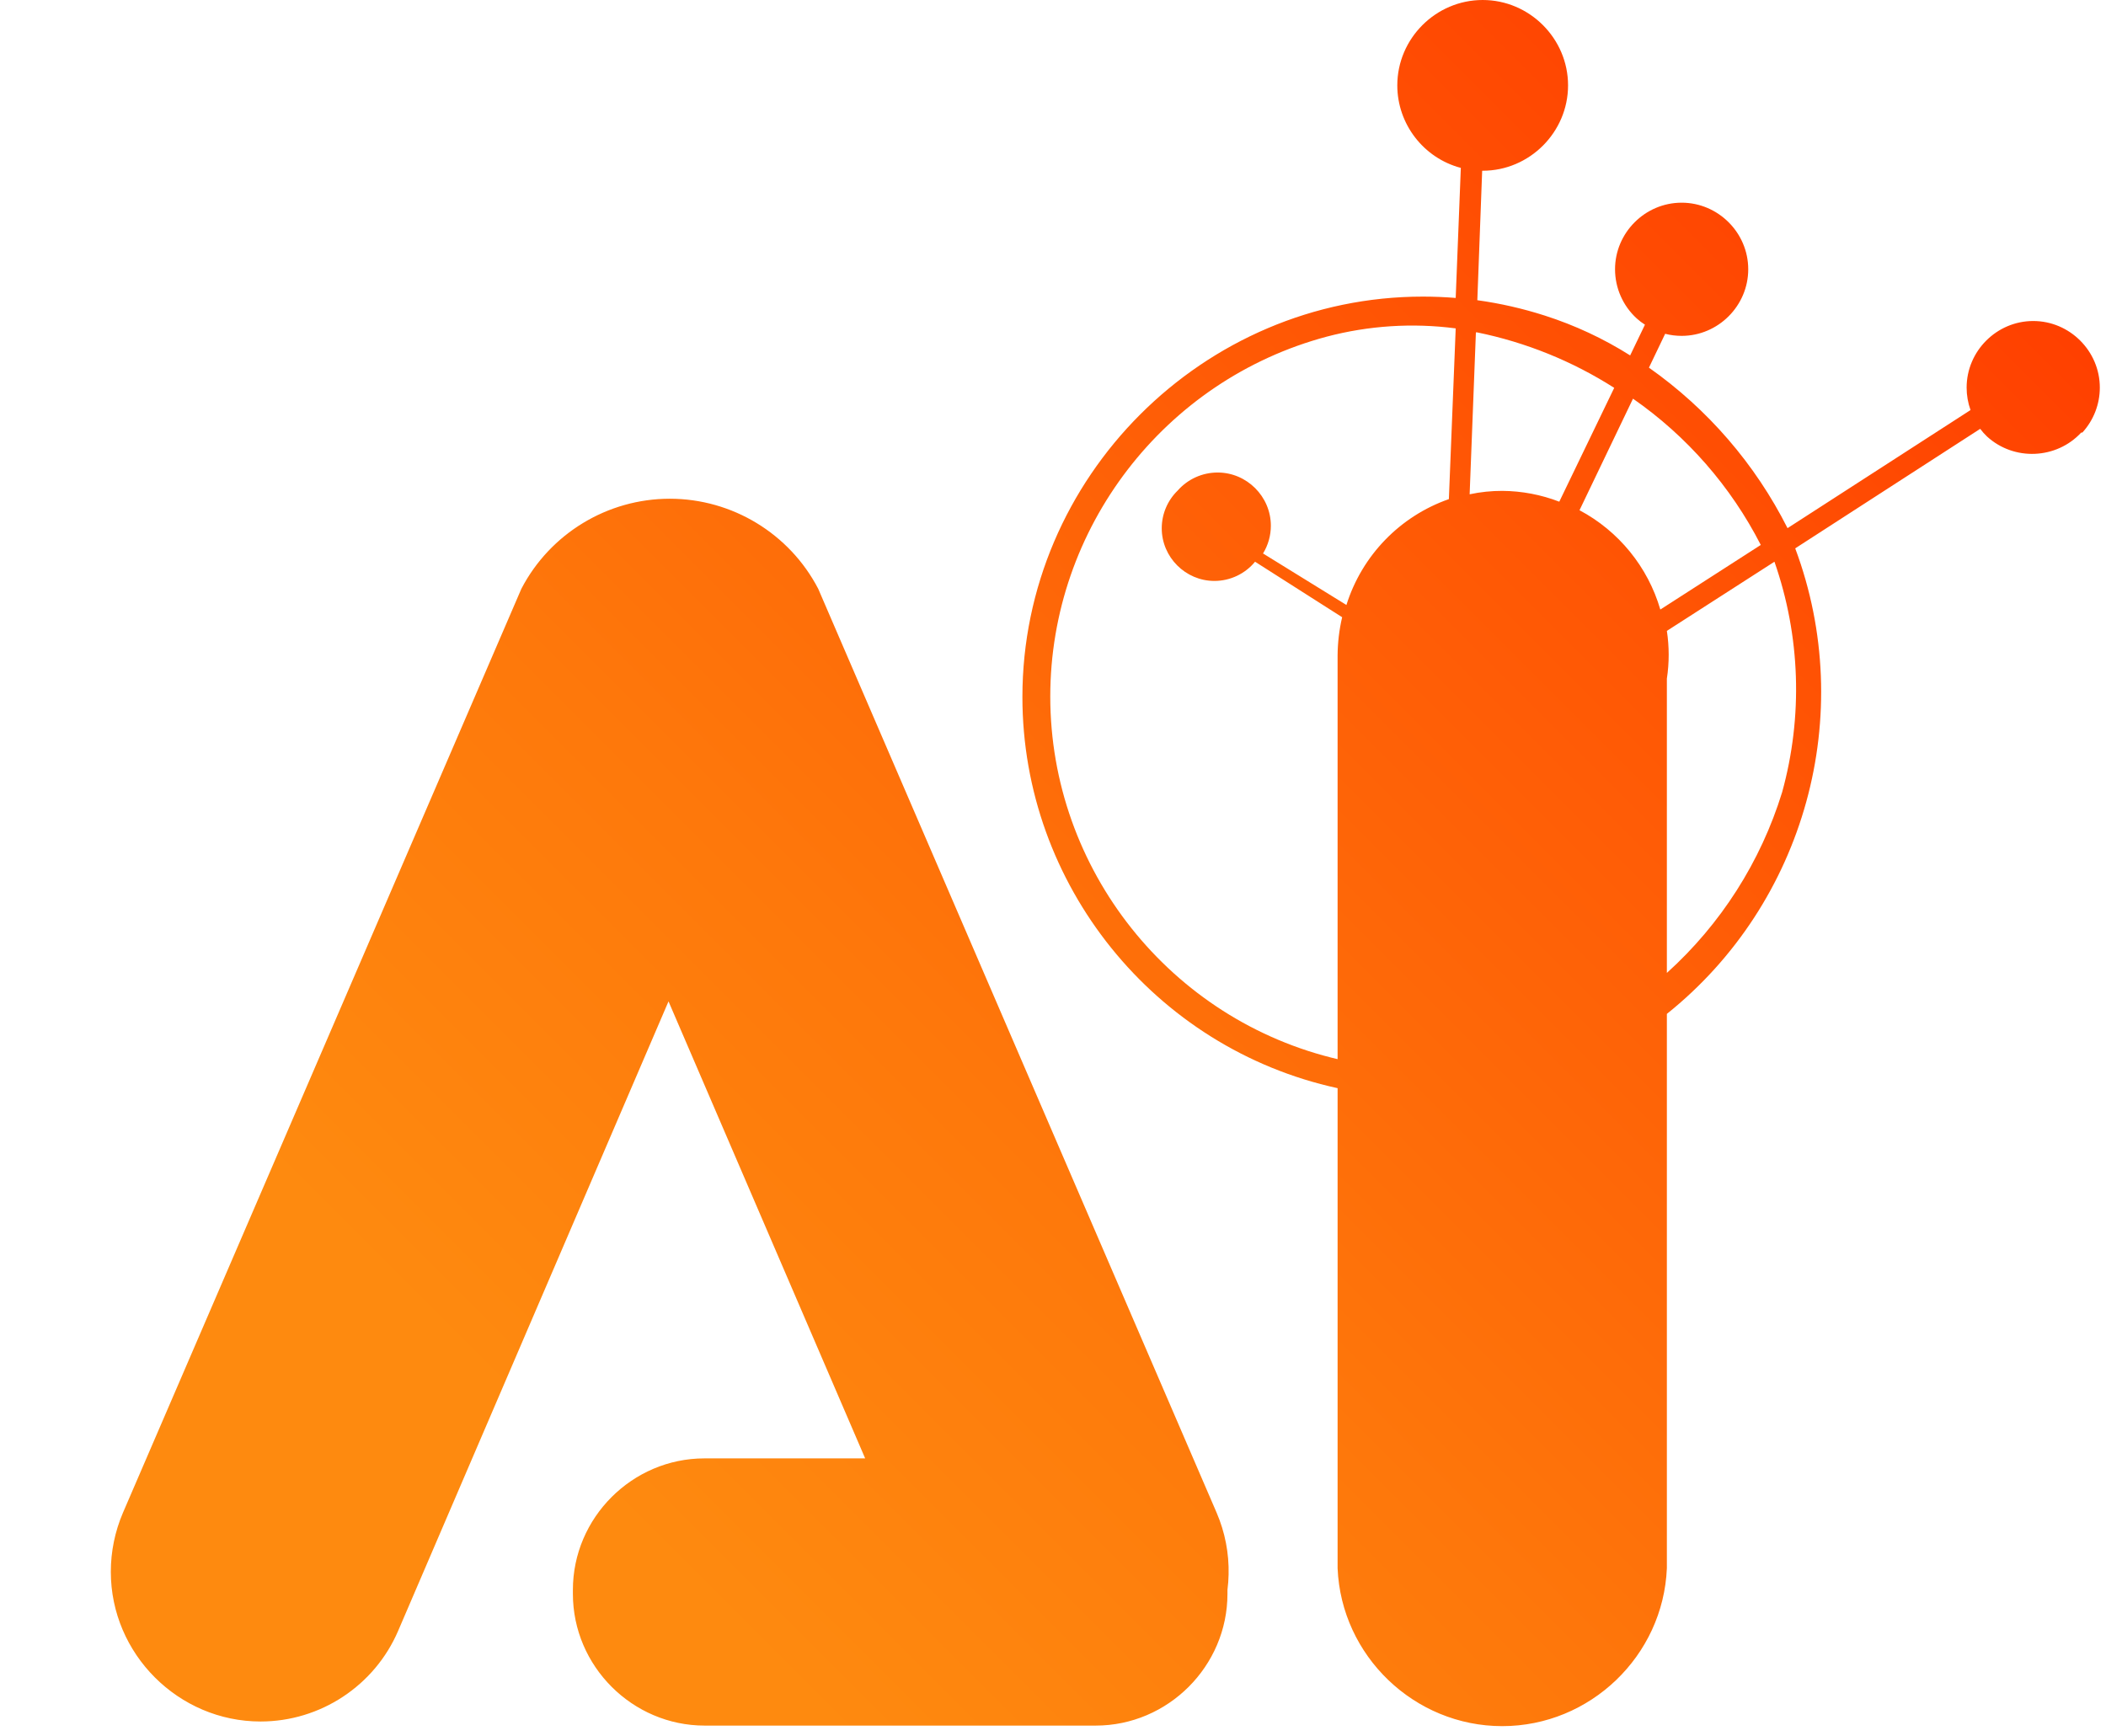 <?xml version="1.0" encoding="UTF-8" standalone="no"?><!DOCTYPE svg PUBLIC "-//W3C//DTD SVG 1.1//EN" "http://www.w3.org/Graphics/SVG/1.1/DTD/svg11.dtd"><svg width="100%" height="100%" viewBox="0 0 74 61" version="1.1" xmlns="http://www.w3.org/2000/svg" xmlns:xlink="http://www.w3.org/1999/xlink" xml:space="preserve" xmlns:serif="http://www.serif.com/" style="fill-rule:evenodd;clip-rule:evenodd;stroke-linejoin:round;stroke-miterlimit:2;"><path d="M43.13,55.87c0,0 0,0.14 0,0.14c0,2.54 -2.09,4.63 -4.63,4.63c-0.003,0 -0.007,-0 -0.01,-0l-13.73,-0c-2.54,0 -4.63,-2.09 -4.63,-4.63c0,0 -0,-0.14 -0,-0.14c0,-2.534 2.086,-4.62 4.62,-4.62c0.003,0 0.007,0 0.01,0l5.64,0l-6.91,-16.06l-9.5,22.12c-0.828,1.93 -2.735,3.186 -4.835,3.186c-2.886,0 -5.261,-2.375 -5.261,-5.261c0,-0.713 0.145,-1.419 0.426,-2.075l14,-32.47c1.011,-1.941 3.026,-3.164 5.215,-3.164c2.189,0 4.204,1.222 5.215,3.164l14,32.47c0.294,0.685 0.438,1.425 0.42,2.17c-0.003,0.181 -0.017,0.361 -0.04,0.54Zm30,-40.67c-0.871,0.942 -2.362,1.006 -3.31,0.14c-0.088,-0.083 -0.168,-0.173 -0.24,-0.27l-6.5,4.2c2.182,5.84 0.356,12.463 -4.51,16.36l0,19.48c-0.128,3.083 -2.699,5.549 -5.785,5.549c-3.086,0 -5.657,-2.467 -5.785,-5.549l0,-16.87c-6.441,-1.403 -11.075,-7.155 -11.075,-13.747c0,-7.719 6.351,-14.07 14.07,-14.07c0.385,0 0.771,0.016 1.155,0.047l0.18,-4.57c-1.311,-0.347 -2.232,-1.543 -2.232,-2.9c0,-1.646 1.354,-3 3,-3c1.646,0 3,1.354 3,3c0,1.646 -1.354,3 -3,3c-0.006,0 -0.012,-0 -0.018,-0l-0.17,4.55c0.804,0.111 1.597,0.292 2.37,0.54c1.055,0.338 2.063,0.808 3,1.4l0.52,-1.08c-0.103,-0.064 -0.2,-0.138 -0.29,-0.22c-0.485,-0.443 -0.761,-1.071 -0.761,-1.727c0,-1.284 1.056,-2.34 2.34,-2.34c1.284,0 2.34,1.056 2.34,2.34c0,1.284 -1.056,2.34 -2.34,2.34c-0.195,0 -0.389,-0.024 -0.579,-0.073l-0.57,1.19c2.062,1.451 3.735,3.389 4.87,5.64l6.43,-4.15c-0.091,-0.253 -0.137,-0.52 -0.137,-0.789c0,-1.284 1.056,-2.34 2.34,-2.34c1.284,0 2.34,1.056 2.34,2.34c0,0.584 -0.219,1.148 -0.613,1.579l-0.04,-0Zm-17.63,2.73c1.378,0.733 2.403,1.992 2.84,3.49l3.53,-2.27c-1.052,-2.056 -2.594,-3.821 -4.49,-5.14l-1.88,3.92Zm-3.64,-6.25l-0.22,5.69c0.378,-0.081 0.763,-0.121 1.15,-0.12c0.684,0.005 1.362,0.134 2,0.38l1.93,-4c-1.473,-0.94 -3.107,-1.601 -4.82,-1.95l-0.04,-0Zm-4.86,25.58l0,-14.22c0.003,-0.455 0.056,-0.907 0.16,-1.35l-3.06,-1.95c-0.351,0.427 -0.876,0.675 -1.429,0.675c-1.015,0 -1.85,-0.835 -1.85,-1.85c0,-0.499 0.202,-0.977 0.559,-1.325c0.355,-0.404 0.867,-0.635 1.405,-0.635c1.026,0 1.87,0.844 1.87,1.87c0,0.344 -0.095,0.682 -0.275,0.975l2.93,1.81c0.545,-1.738 1.881,-3.119 3.6,-3.72l0.24,-6c-1.514,-0.198 -3.053,-0.099 -4.53,0.29c-5.712,1.524 -9.716,6.736 -9.716,12.648c0,6.07 4.222,11.382 10.136,12.752l-0.04,0.03Zm15.35,-17.52l-3.78,2.43c0.085,0.557 0.085,1.123 0,1.68l0,10.34c1.897,-1.713 3.297,-3.907 4.05,-6.35c0.736,-2.664 0.642,-5.491 -0.27,-8.1Z" style="fill:url(#_Linear1);fill-rule:nonzero;"/><defs><linearGradient id="_Linear1" x1="0" y1="0" x2="1" y2="0" gradientUnits="userSpaceOnUse" gradientTransform="matrix(57.34,-57.33,57.33,57.34,11.88,65.4)"><stop offset="0" style="stop-color:#fe8a0f;stop-opacity:1"/><stop offset="0.19" style="stop-color:#fe8a0f;stop-opacity:1"/><stop offset="0.43" style="stop-color:#fe780b;stop-opacity:1"/><stop offset="0.92" style="stop-color:#ff4802;stop-opacity:1"/><stop offset="1" style="stop-color:#ff4000;stop-opacity:1"/></linearGradient></defs></svg>